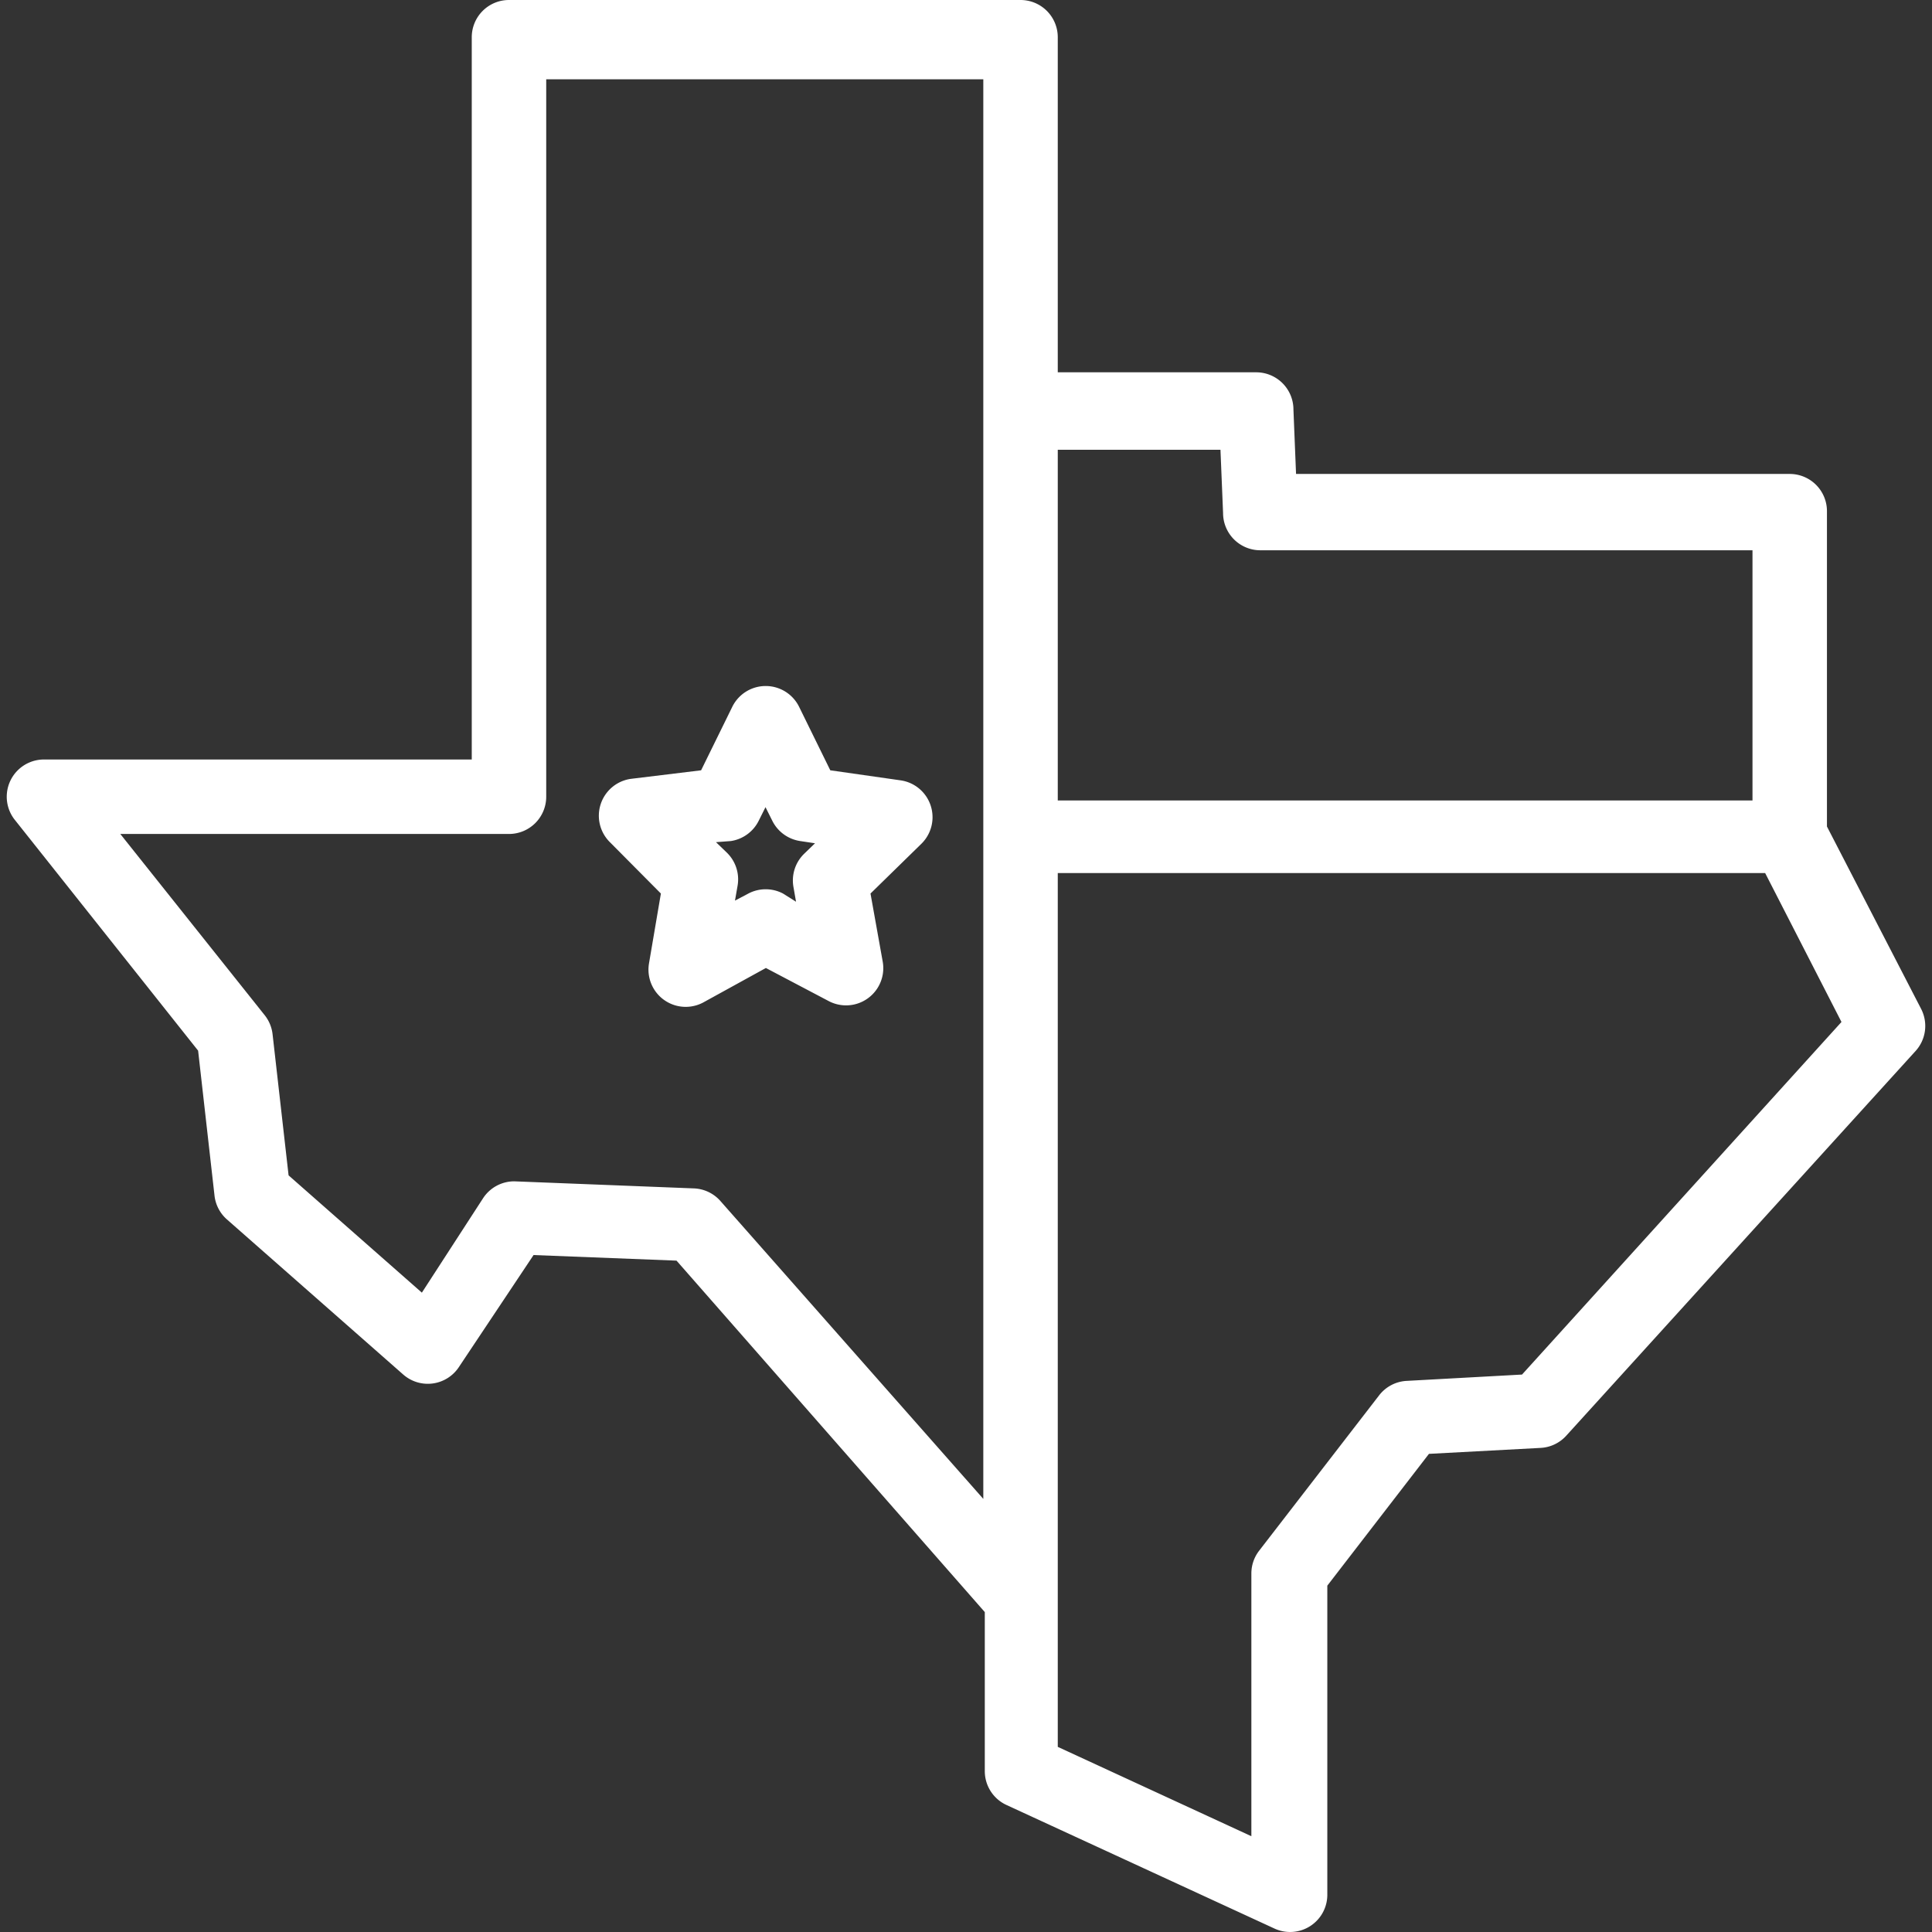<svg xmlns="http://www.w3.org/2000/svg" version="1.1" xmlns:xlink="http://www.w3.org/1999/xlink" width="512" height="512" x="0" y="0" viewBox="0 0 415.142 415.142" style="enable-background:new 0 0 512 512" xml:space="preserve"><rect x="0" y="0" width="415.142" height="415.142" fill="#333333" stroke="none"/><g><path d="m412.81 216.8-20.24-39.2v-67.76a8 8 0 0 0-8-8H278.49L277.93 88a8 8 0 0 0-8-8h-42.64V8a8 8 0 0 0-8-8H109.37a8 8 0 0 0-8 8v155.2H9.29A8.001 8.001 0 0 0 3.05 176l39.52 49.76 3.52 31.12a8.004 8.004 0 0 0 2.64 5.12l37.92 33.36a8 8 0 0 0 12-1.68l16-24 30.72 1.2 66.24 75.52v34.16a7.998 7.998 0 0 0 4.64 7.28l57.6 26.56a7.999 7.999 0 0 0 11.36-7.28v-66.4l21.84-28.32 24-1.28a8.001 8.001 0 0 0 5.52-2.64l75.04-82.64a8.002 8.002 0 0 0 1.2-9.04zM211.29 322.08l-56.48-64a8 8 0 0 0-5.68-2.72l-38.64-1.52a8.002 8.002 0 0 0-6.72 3.68l-13.12 20.24-28.64-25.2-3.44-30.32a8.008 8.008 0 0 0-1.68-4.08L25.85 179.2h83.52a8 8 0 0 0 8-8V17.04h93.92v305.04zm16-225.44h34.96l.56 13.6a8 8 0 0 0 8 8h105.76V172H227.29V96.64zm99.76 198.72-24.8 1.36a8.001 8.001 0 0 0-5.92 3.12l-25.76 33.36a8 8 0 0 0-1.68 4.88v56.48l-41.6-19.2V187.6h152l16.4 32-68.64 75.76z" fill="#ffffff" opacity="1" data-original="#000000"></path><path d="M198.144 170.048a7.998 7.998 0 0 0-4.614-2.368l-15.12-2.16-6.72-13.68a8 8 0 0 0-14.32 0l-6.72 13.68-15.12 1.84a8 8 0 0 0-4.4 13.68L142.01 192l-2.56 15.04a8 8 0 0 0 11.6 8.4l13.52-7.44 13.52 7.12a8 8 0 0 0 11.6-8.4L187.05 192l10.88-10.64a8.002 8.002 0 0 0 .214-11.312zm-25.335 13.392a8 8 0 0 0-2.32 7.12l.56 3.2-2.8-1.76a8.002 8.002 0 0 0-7.44 0l-2.88 1.52.56-3.2a8 8 0 0 0-2.32-7.12l-2.32-2.24 3.2-.24a8 8 0 0 0 6-4.4l1.44-2.88 1.44 2.88a8 8 0 0 0 6 4.4l3.2.48-2.32 2.24z" fill="#ffffff" opacity="1" data-original="#000000"></path></g></svg>